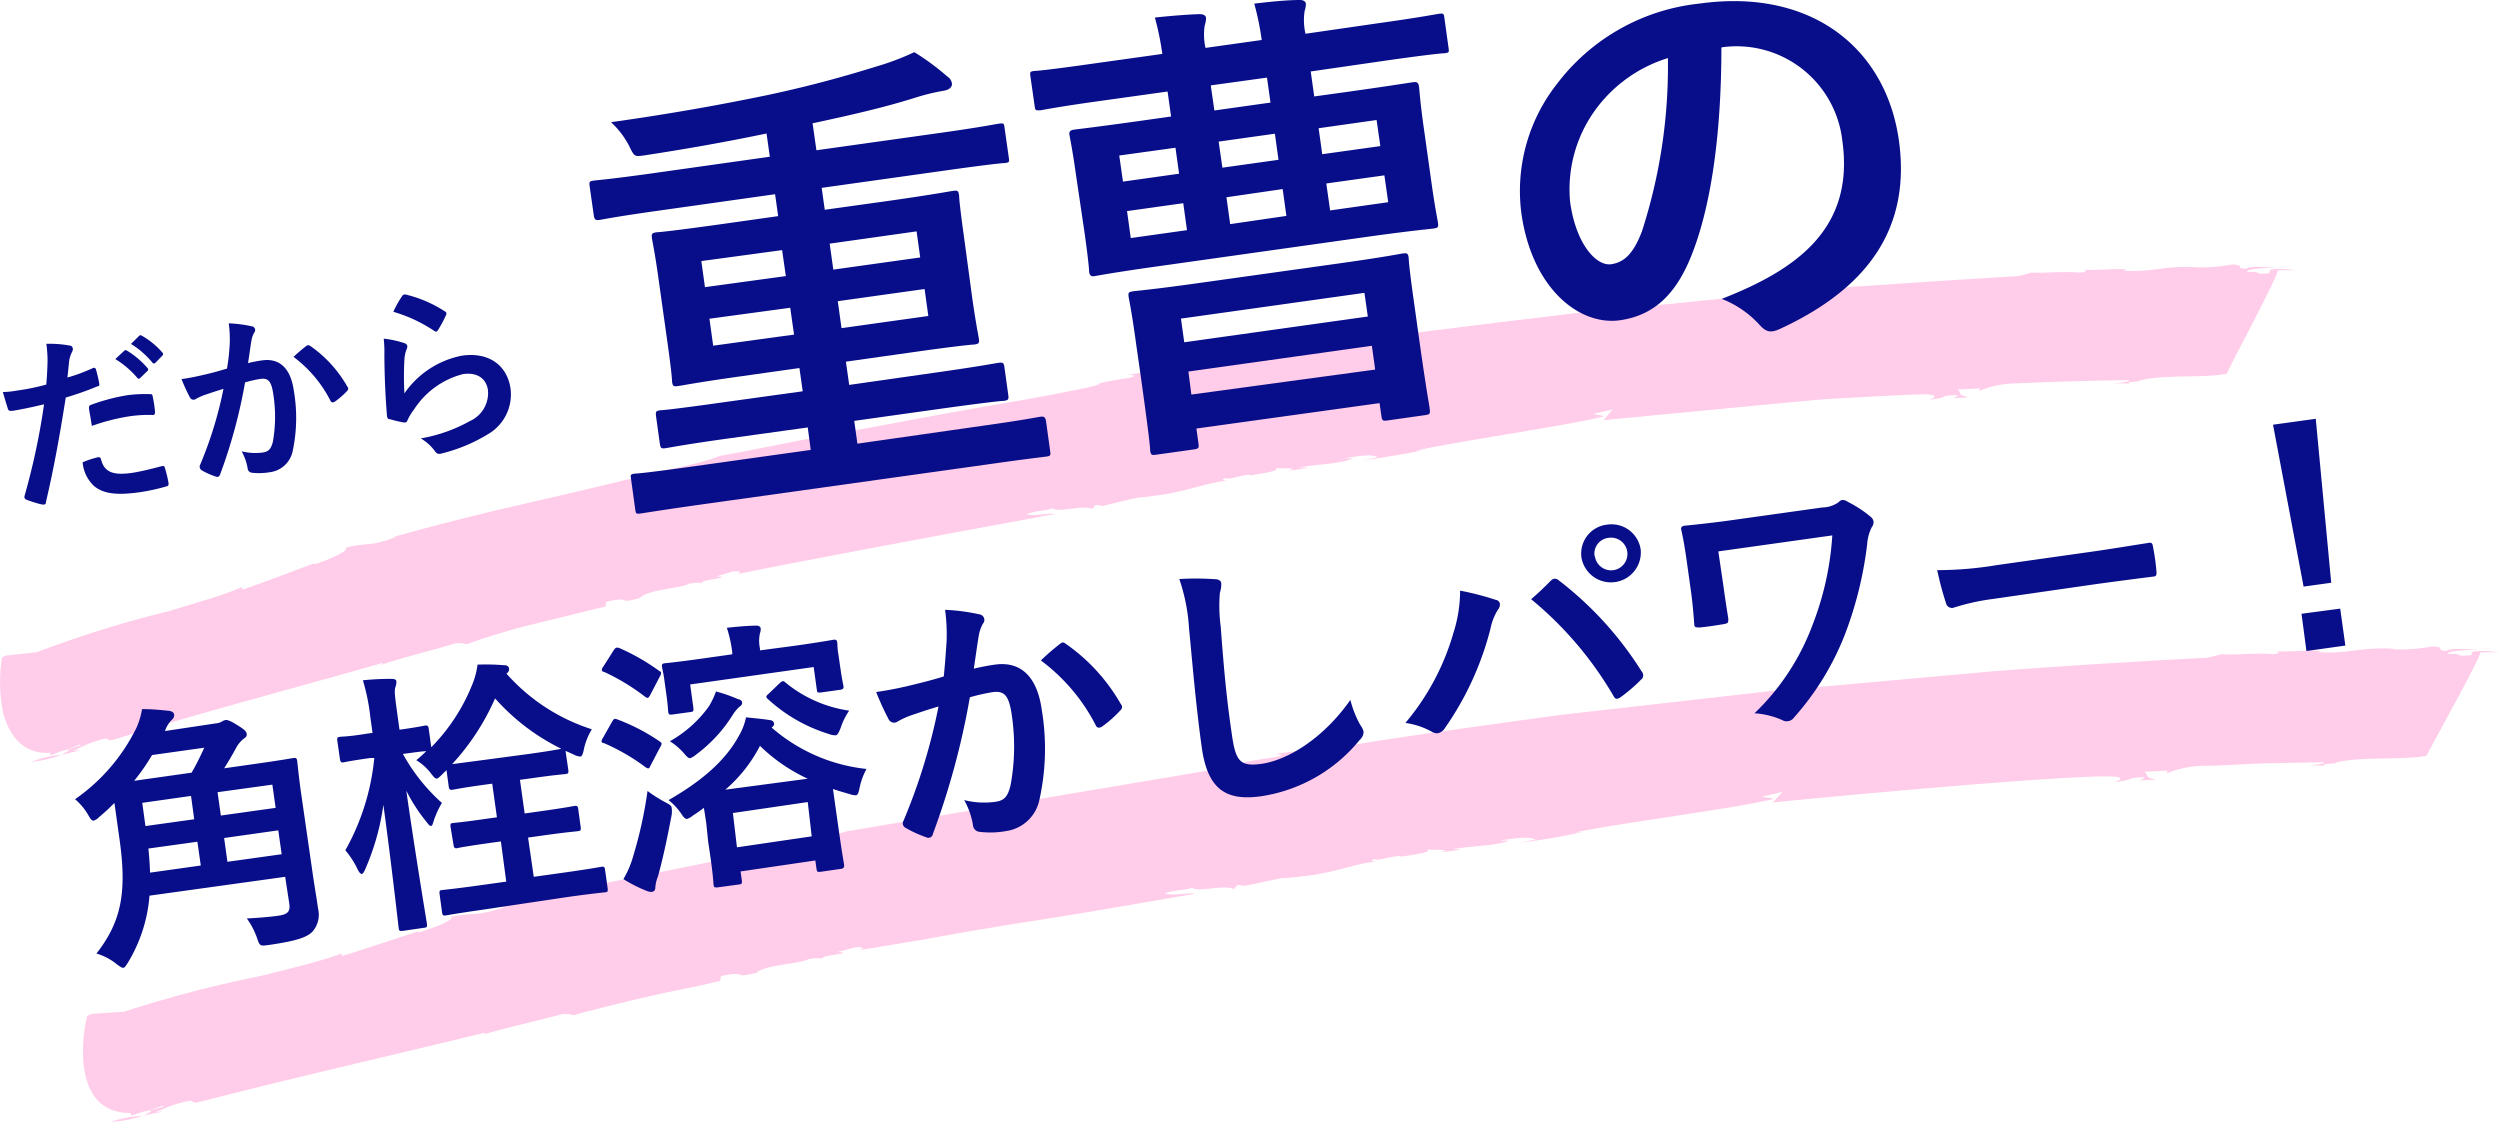 <svg xmlns="http://www.w3.org/2000/svg" viewBox="0 0 228.1 102.37"><defs><style>.cls-1{fill:#080d89}.cls-2{fill:#ffcde9}</style></defs><g id="レイヤー_2" data-name="レイヤー 2"><g id="レイヤー_2-2" data-name="レイヤー 2"><path d="M8.46 33.59c.18-.08.26 0 .3.13.1.36.22.84.28 1.19s0 .28-.2.36a28 28 0 0 1-2.84 1c-.62 3.9-1.12 6.59-1.81 9.54 0 .24-.15.24-.34.22s-1.06-.28-1.44-.44a.27.27 0 0 1-.18-.31 63.16 63.16 0 0 0 1.79-8.39c-1 .24-2.13.48-2.92.6-.25 0-.32 0-.39-.22s-.28-.91-.45-1.5a7.84 7.84 0 0 0 1.26-.13 20.56 20.56 0 0 0 2.7-.55c.07-.69.1-1.45.12-2.16a12 12 0 0 0-.11-1.56 10.21 10.21 0 0 1 2.19.17.28.28 0 0 1 .22.24.42.42 0 0 1-.05.29 3.42 3.42 0 0 0-.26.72c-.08.63-.12 1.22-.18 1.65.64-.16 1.55-.5 2.31-.85Zm.47 8.13a.23.23 0 0 1 .29.2c.31 1.22 1.18 1.45 2.8 1.23.94-.14 2.13-.46 2.79-.63.13 0 .19 0 .22.12a11.63 11.63 0 0 1 .35 1.44c0 .2 0 .26-.24.31a18.3 18.3 0 0 1-2.31.51c-2.15.31-3.34.16-4.21-.52a3.33 3.33 0 0 1-1.08-2.2 8.71 8.71 0 0 1 1.39-.46Zm-.81-4.43c0-.24 0-.29.26-.38a17.76 17.76 0 0 1 3.23-.85 12.34 12.34 0 0 1 2-.1c.24 0 .29 0 .32.21a11 11 0 0 1 .21 1.34c0 .29 0 .37-.28.35a12.06 12.06 0 0 0-2.16.14 18.91 18.91 0 0 0-3.32.86c-.09-.63-.21-1.23-.26-1.57ZM11.34 32c.07-.08.14-.07.26 0a7.85 7.85 0 0 1 1.85 1.57.18.18 0 0 1 0 .28l-.64.62a.17.17 0 0 1-.29 0 8.3 8.3 0 0 0-2-1.71Zm1.36-1.36c.1-.08.15-.07.26 0a7.09 7.09 0 0 1 1.84 1.51.19.19 0 0 1 0 .31l-.6.62a.18.18 0 0 1-.3 0 7.8 7.8 0 0 0-1.95-1.7ZM20.96 31.39a10.69 10.69 0 0 0-.09-1.89 12.08 12.08 0 0 1 2.1.27.35.35 0 0 1 .31.3.38.38 0 0 1-.08.27 2.09 2.09 0 0 0-.25.68c-.12.72-.2 1.37-.32 2.11a11.68 11.68 0 0 1 1.3-.25c1.59-.22 2.59.73 2.88 2.77a14.61 14.61 0 0 1-.11 5.53 2.43 2.43 0 0 1-2.05 1.9 5.87 5.87 0 0 1-1.69.05.44.44 0 0 1-.37-.43 5 5 0 0 0-.54-1.52 5.15 5.15 0 0 0 1.9.11c.56-.08.78-.32.95-1a13.1 13.1 0 0 0 .04-4.29c-.17-1.19-.44-1.53-1.18-1.43a11 11 0 0 0-1.4.32 47.45 47.45 0 0 1-2.27 8.38c-.08.23-.21.29-.42.21a7.47 7.47 0 0 1-1.27-.57.43.43 0 0 1-.17-.24.36.36 0 0 1 0-.19 35.78 35.78 0 0 0 2.16-7c-.64.19-1.17.37-1.61.52a5 5 0 0 0-.89.39.37.37 0 0 1-.57-.14 18.24 18.24 0 0 1-.76-1.66c.74-.1 1.47-.26 2.2-.43s1.31-.34 1.95-.53c.18-1.05.21-1.63.25-2.24Zm7 .16c.11-.08.2-.06.33 0a11.36 11.36 0 0 1 3.41 3.74.25.25 0 0 1 0 .35 7.3 7.3 0 0 1-1.14 1c-.16.11-.33.11-.41-.08a11.53 11.53 0 0 0-3.37-4c.33-.3.77-.7 1.19-1.01ZM36.84 31.29c.2.06.3.15.32.28a.52.52 0 0 1-.05.27 2.93 2.93 0 0 0-.21.93 27.16 27.16 0 0 0 0 3.12 8.31 8.31 0 0 1 5.25-3.44c2.46-.35 4.12.88 4.43 3a4.18 4.18 0 0 1-2 4.13 14.87 14.87 0 0 1-4.15 1.76c-.36.11-.52.11-.71-.12A4.17 4.17 0 0 0 38.39 40a14.17 14.17 0 0 0 4.5-1.59 2.8 2.8 0 0 0 1.63-2.82c-.13-.91-.82-1.66-2.27-1.46a7.55 7.55 0 0 0-4.48 3.24 4.75 4.75 0 0 0-.6 1c-.08.18-.14.19-.37.17a11.25 11.25 0 0 1-1.21-.29c-.18 0-.25-.07-.28-.3-.17-2-.23-4-.24-5.52a11.56 11.56 0 0 0-.06-1.53 8.81 8.81 0 0 1 1.83.39ZM36.7 27a.28.28 0 0 1 .3-.13 11.44 11.44 0 0 1 3.59 1.54c.09.06.13.1.14.17a.48.48 0 0 1-.06.22 10.75 10.75 0 0 1-.69 1.29c-.06.1-.12.16-.17.17a.37.37 0 0 1-.22-.09 13.44 13.44 0 0 0-3.7-1.72A8.92 8.92 0 0 1 36.7 27Z" class="cls-1"/><path d="M2.88 69.51a10.49 10.49 0 0 0 2.73-.64 8.89 8.89 0 0 0-2.73.64ZM5.63 68.87ZM208.59 24.37h-.89a8.63 8.63 0 0 0 .89 0Z" class="cls-2"/><path d="m55.24 55.36.06-.44c2.46-.6.83.29 3.07-.36.75-.8 3.79-.85 4.51-1.31 0 0 1.11-.18 1.08 0 .27-.39 1.14-.33 1.82-.56.24-.14-.21-.05-.42-.1l1.59-.47c.65 0 .85.11.17.3 4.22-.91 24.6-4.7 29.18-5.52-.64-.14-2 .26-2.63 0 1.18-.41 1.8-.23 2.3-.54.56.47 2.69-.32 3.7.08l.29-.37.64.09c5.27-1.24 1.19-.37 5.93-1.1 2.72-.54 4-1.11 5.52-1.19-.23 0-.86-.07-.16-.26.16.26 1.86-.47 2.25-.24.69-.13 3-.42 2.14-.69.41.13 2.44-.08 1.26.25a10.14 10.14 0 0 0 1.82-.28h-.88c2.29-.38 3.58-.27 5-.83h-.87c1.37-.22 2.51-.42 3.1-.12l-1.39.32c2.27-.36 3.65-.53 5.52-.95l-.68.07c2.38-.65 15-2.48 17.24-3.18l-1.06-.19c.63-.16 1.27-.28 1.91-.43-.23 0-.84 1-1 1l14.85-1.42 4.7-.44c1.52-.12 3-.18 4.29-.26 2.63-.14 4.69-.24 5.65-.24 1.56.07.31.45.29.49 1.88-.21.8-.36 2.4-.42.43 0-.08.23-.33.29.7-.07 1.36 0 1.4-.15-.88-.06-.53-.44-.91-.66l2.06-.09-.08.24a8.46 8.46 0 0 1 3.16-.69c3.41-.15 7.12-.27 10.55-.31 0 .14-.77.24-1.48.34a8.28 8.28 0 0 1 1.58 0c-.83-.22 1.44-.2.79-.29 2.5-.62 5.76-.19 8-.63.17-.51 4.65-8.83 4.66-9.43a13.87 13.87 0 0 1 1.61 0 6.92 6.92 0 0 0-2.29-.07l-.12.33c-1.68.15-.39-.18-2-.12-.1-.26 1.41-.36 2.74-.42-1.19 0-2.39-.16-2.87.14-1.13-.08.12-.33-1.24-.4a15.61 15.61 0 0 1-3.34.26c-2.71-.2-4.12.51-6.59.3l.26-.1c-.87-.13-2.58.12-4.16 0 .45 0 .85.22-.1.28-1.81-.13-3 .07-4.36 0l-1.26.33c-3.14.16-10.9.68-18.67 1.22l-18.63 1.86.24-.06c-2.4.2-5.41.64-8.74 1l-10.65 1.32c-1.83.21-3.66.48-5.45.77l-5.22.82c-3.36.53-6.41 1-8.86 1.49a37.89 37.89 0 0 0-5.23.59c.9 0 .63.18-.06.29-4.82.79-.3.23-5.15 1.17-1.39.29-3.78.73-6.65 1.22s-6.27 1.11-9.6 1.74-6.66 1.19-9.45 1.75-5.05 1-6.29 1.21c-2.57 1-6 1.36-8.47 2.22l.24-.14c-1.38.4-6 1.46-10.69 2.54s-9.4 2.35-11 2.82l.44-.06c-2.73 1-2.46.46-4.69 1 .4.33-1.92 1.23-2.82 1.52v-.1c-1.36.47-4.37 1.67-6.61 2.41v-.24c-1.81.8-5.38 1.78-6.72 2.21a99.84 99.84 0 0 0-12 3.73l-2.88.32-.32.18a14.18 14.18 0 0 0 0 4.45 6.11 6.11 0 0 0 1.29 3 3.64 3.64 0 0 0 3.12 1.23v.25l1-.4c1.28-.33 1.78-.77 1.76-.53l-1.71.56c1.26-.37.43 0 0 .34a12.11 12.11 0 0 1 1.49-.38c.22-.17-.22 0-.43 0a11.07 11.07 0 0 1 2.38-1c1.29-.42.2.32 1.71-.16 8-2.47 15.9-4.52 24.07-6.86.21 0 0 .1-.23.21 2.43-.82 4.65-1.31 6.88-2a2.55 2.55 0 0 1 1.07.07 59.43 59.43 0 0 1 6.12-1.84l4.45-1.09c1.19-.3 2.04-.49 2.09-.49ZM10.08 102.37a11.88 11.88 0 0 0 2.92-.55 9.83 9.83 0 0 0-2.92.55ZM13.02 101.82ZM227.25 59.2h-.94c.31.04.63.03.94 0ZM65.7 89.5l.08-.44c2.6-.56.86.3 3.24-.3.82-.78 4-.78 4.77-1.26 0 0 1.18-.16 1.14 0 .3-.38 1.2-.31 1.93-.53.25-.14-.22-.06-.44-.11l1.69-.44c.68 0 .88.13.17.3l6-1c2.71-.49 6-1.07 9.24-1.58 6.55-1 13.11-2.2 15.53-2.59-.66-.15-2.13.24-2.76-.05 1.25-.4 1.9-.21 2.43-.52.58.48 2.83-.29 3.88.13l.32-.38.67.1c5.57-1.18 1.26-.35 6.25-1 2.88-.47 4.18-1.16 5.82-1.19-.24 0-.9-.08-.17-.26.17.26 2-.46 2.38-.22.73-.13 3.11-.41 2.25-.68.43.13 2.57-.06 1.33.26a13 13 0 0 0 1.92-.26h-.93c2.41-.37 3.76-.25 5.29-.79h-.91c1.45-.21 2.65-.4 3.27-.09l-1.47.3c2.39-.31 3.83-.55 5.81-1l-.71.07c2.5-.65 15.84-2.38 18.15-3.1l-1.11-.18 2-.46c-.24 0-.89 1-1.1 1 4.34-.46 26.95-2.55 31-2.38 1.63.07.32.45.3.5 2-.22.84-.36 2.52-.43.46 0-.09.24-.34.3.73-.08 1.42 0 1.47-.15-.93-.06-.56-.45-1-.66l2.16-.09-.08.24a9.26 9.26 0 0 1 3.32-.69c1.8 0 3.66-.16 5.54-.22l5.55-.11c-.05.14-.81.24-1.56.34a9.16 9.16 0 0 1 1.66 0c-.88-.23 1.51-.2.83-.29 2.62-.62 6-.19 8.38-.63.18-.51 4.88-8.83 4.89-9.43a15.24 15.24 0 0 1 1.69 0 7.29 7.29 0 0 0-2.4-.07l-.13.33c-1.76.15-.41-.19-2.13-.12-.1-.27 1.49-.36 2.88-.42-1.26 0-2.51-.16-3 .14-1.18-.08.13-.33-1.29-.41a16.51 16.51 0 0 1-3.51.27v-.05c-2.84-.21-4.32.5-6.91.3l.27-.1c-.91-.13-2.71.12-4.36 0 .47 0 .89.23-.1.28-1.9-.14-3.19.12-4.58 0l-1.32.33c-3.29.17-11.44.61-19.58 1.24L162.37 63l.26-.07-20.35 2.31c-7.66 1.06-15.37 2.11-20.5 3a52.16 52.16 0 0 0-5.49.57c.94 0 .65.19-.08.29-5.06.74-.31.22-5.41 1.11l-33.6 5.65c-2.72.9-6.26 1.29-8.94 2.12l.26-.15c-1.45.38-6.33 1.35-11.28 2.34s-9.91 2.15-11.6 2.6h.47c-2.9.9-2.59.43-4.94.86.4.34-2.07 1.18-3 1.45v-.1c-1.43.43-4.64 1.56-7 2.25v-.24c-1.93.75-5.7 1.62-7.13 2a114.21 114.21 0 0 0-12.7 3.31l-3 .21-.39.19a14 14 0 0 0-.32 4.47c.27 2.22 1.27 4.4 4.31 4.38v.25l1.09-.36c1.36-.29 1.92-.71 1.89-.47l-1.84.51c1.35-.34.46.06 0 .33a13.2 13.2 0 0 1 1.58-.33c.24-.17-.22 0-.44 0a12.77 12.77 0 0 1 2.56-.93c1.38-.37.19.33 1.8-.1 8.56-2.21 16.93-4.09 25.62-6.22.22 0 0 .1-.26.2 2.59-.75 4.94-1.25 7.31-1.89a2.73 2.73 0 0 1 1.12.1c-.22 0 3.07-.85 6.45-1.64 1.69-.4 3.41-.74 4.71-1Z" class="cls-2"/><path d="M63.7 46.07c-3.73.53-5 .75-5.25.78-.43.06-.43 0-.49-.36l-.38-2.76c-.06-.42-.07-.46.36-.52.25 0 1.53-.13 5.26-.65l10.77-1.51L73.7 39l-7.21 1c-4.11.57-5.5.86-5.75.89-.43.06-.47 0-.54-.44L59.86 38c-.06-.46 0-.51.4-.57.25 0 1.66-.15 5.77-.73l7.21-1-.3-2.12-5.17.73c-4.15.58-5.62.88-5.88.91-.46.07-.51 0-.57-.39 0-.26-.09-1.25-.45-3.79l-.79-5.63c-.33-2.38-.56-3.38-.59-3.64-.07-.46 0-.51.43-.58.26 0 1.75-.16 5.91-.74l5.17-.73-.28-2-10.77 1.52c-3.77.53-5 .79-5.28.83s-.43 0-.49-.41L53.8 17c-.06-.42 0-.47.36-.52s1.54-.13 5.31-.66l10.77-1.52-.3-2.12c-3.78.79-7.49 1.44-11.17 2-.89.12-.89.12-1.38-.89a7.83 7.83 0 0 0-1.64-2.14c5.3-.75 9.94-1.57 14.39-2.5 4.07-.87 7.31-1.8 9.84-2.59a23.29 23.29 0 0 0 3.44-1.3 22 22 0 0 1 3 2.21.91.91 0 0 1 .44.68c0 .34-.31.56-.77.63a19.62 19.62 0 0 0-2.51.61c-2.9.92-6 1.62-9.44 2.36l.35 2.46 11.4-1.6c3.77-.53 5-.8 5.29-.83.42-.06.43 0 .48.41l.38 2.67c.06.42.06.46-.36.52-.25 0-1.54.13-5.31.66l-11.4 1.6.28 2 5.81-.81c4.15-.59 5.62-.88 5.87-.91.47-.07.52 0 .58.43 0 .26.1 1.29.43 3.66l.76 5.63c.36 2.54.58 3.5.61 3.76.06.42 0 .47-.44.54-.25 0-1.75.15-5.9.74l-5.79.82.3 2.12L85.32 34c4.11-.58 5.5-.86 5.75-.89.47-.07.52 0 .58.44l.34 2.45c.07.47 0 .52-.44.58-.25 0-1.66.15-5.77.72l-7.84 1.1.29 2.08 11.47-1.64c3.73-.52 5-.79 5.25-.82s.43 0 .49.41l.38 2.75c.06.38 0 .43-.36.48s-1.53.17-5.26.7Zm8-20.88-.34-2.37-7.37 1 .33 2.38Zm.75 5.34-.35-2.45-7.37 1 .34 2.46Zm3.25-8.3.33 2.37 7.93-1.11-.33-2.38Zm8.66 4.14-7.92 1.11.34 2.46 7.92-1.11ZM100.17 9.24c-3.73.52-5 .79-5.28.83-.43 0-.43 0-.49-.41L94.02 7c-.06-.42-.06-.47.36-.53.26 0 1.58-.13 5.31-.66l6.36-.89a25.66 25.66 0 0 0-.68-3.32c1.32-.14 2.86-.27 4.06-.31.35 0 .58.1.61.35a2.26 2.26 0 0 1-.12.67 5.54 5.54 0 0 0 .07 2.06l5.13-.72a25.66 25.66 0 0 0-.68-3.32c1.36-.16 2.94-.33 4.15-.33.3 0 .53.1.56.35a2.26 2.26 0 0 1-.12.67 5.65 5.65 0 0 0 .08 2.06l6.91-1c3.72-.52 5-.79 5.28-.82.43-.06.43 0 .49.4l.37 2.67c.06.43.07.47-.35.53-.26 0-1.58.13-5.31.66l-6.91 1 .32 2.28 3.18-.44c4.11-.58 5.54-.82 5.84-.86s.47 0 .53.35.09 1.29.43 3.7l.72 5.13c.34 2.42.56 3.38.59 3.64.06.42 0 .47-.4.53s-1.75.16-5.86.73l-19.24 2.71c-4.07.57-5.5.85-5.8.9s-.47 0-.53-.4c0-.26-.09-1.25-.43-3.66L98.18 16c-.34-2.42-.56-3.42-.6-3.68s0-.43.41-.49 1.74-.2 5.81-.77l3.05-.43-.32-2.28Zm7.41 6.61-.33-2.37-5.13.71.34 2.38Zm.72 5.15-.34-2.46-5.13.72.34 2.46Zm1.05 19.47c.06.43 0 .47-.45.54l-3.43.48c-.42.06-.47 0-.53-.4 0-.25-.09-1.28-.85-6.71l-.43-3c-.41-3-.64-4-.68-4.27-.06-.42 0-.47.4-.53s1.75-.16 5.82-.73l13-1.82c4.07-.57 5.5-.86 5.75-.9.47-.06.52 0 .58.4 0 .25.1 1.33.44 3.74l.48 3.43c.76 5.43 1 6.43 1 6.65.05.42 0 .47-.45.53l-3.39.48c-.46.07-.51 0-.57-.4l-.17-1.18-16.71 2.32Zm-1.6-11.4.3 2.16 16.75-2.35-.31-2.16Zm17.72 4.65-.3-2.17-16.74 2.35.27 2.1Zm-9.55-24.36-.32-2.28-5.13.71.33 2.29Zm-4.39 5.94 5.12-.72-.33-2.38-5.13.72Zm5.84 4.4-.34-2.45-5.13.75.34 2.45Zm2.94-8 .33 2.37 5.3-.74-.34-2.38Zm6 4.3-5.3.74.35 2.46 5.3-.75ZM157.06 4.33c0 7.34-.82 14.2-2.74 19-1.38 3.44-3.34 5.44-6.52 5.89-3.73.52-8.06-2.94-9-9.84a15.8 15.8 0 0 1 3.24-11.7 18.75 18.75 0 0 1 13-7.35c10.17-1.43 17 4 18.21 12.44 1.11 7.88-2.65 13.47-10.89 17.26-.86.38-1.26.26-1.93-.51a9.15 9.15 0 0 0-3.34-2.25c6.92-2.7 12.14-6.46 11-14.47a9.71 9.71 0 0 0-10.87-8.5Zm-11.59 5.82a12.33 12.33 0 0 0-2.21 8.3c.55 3.9 2.42 5.84 3.73 5.66 1.11-.16 2-.84 2.82-3a49 49 0 0 0 2.37-15.81 12.87 12.87 0 0 0-6.71 4.85ZM28.48 79.36c.17 1.23.4 2.52.54 3.54a2.34 2.34 0 0 1-.51 2.1c-.49.52-1.51.87-4.06 1.23-.7.09-.75.1-1-.65a7 7 0 0 0-.93-1.78c1.18-.06 2.17-.15 2.87-.25.85-.12 1.12-.36 1-1.13L26.02 80l-12.38 1.72a13.81 13.81 0 0 1-1.94 6.06c-.21.34-.31.5-.44.52s-.29-.09-.6-.32A5.32 5.32 0 0 0 8.8 87c2.29-2.92 2.78-5.62 2.11-10.39l-.47-3.35a17.39 17.39 0 0 1-1.4 1.29 1.13 1.13 0 0 1-.51.33c-.15 0-.27-.14-.48-.52a5.59 5.59 0 0 0-1.2-1.44 17.08 17.08 0 0 0 5.61-6.54 6.9 6.9 0 0 0 .5-1.68c1.08 0 1.77.09 2.5.16.29.06.4.17.43.35a.55.55 0 0 1-.24.49 2.75 2.75 0 0 0-.6 1l4.65-.7a1.27 1.27 0 0 0 .54-.16 1 1 0 0 1 .36-.15c.18 0 .42.07 1.12.51s.77.58.79.78-.08.29-.31.45a2.72 2.72 0 0 0-.7.89c-.32.58-.67 1.19-1.05 1.78l2.88-.41c2.42-.34 3.29-.51 3.47-.53s.27 0 .31.23.09 1 .33 2.76Zm-11-8.86c.44-.75.81-1.52 1.16-2.28l-4.77.67a18.3 18.3 0 0 1-1.63 2.35Zm.24 4.25-.29-2.13-4.45.63.29 2.12Zm.6 4.22-.31-2.17-4.47.62c.08.78.13 1.51.15 2.2Zm1.53-6.69.3 2.13 5-.7-.3-2.12Zm5.85 5.66-.31-2.18-4.94.7.3 2.17ZM47.44 71.15l.43 3.07 1.5-.21c2.22-.31 2.92-.46 3.07-.48s.28 0 .31.24l.24 1.75c0 .25 0 .27-.23.31s-.86.07-3.08.38l-1.5.21.52 3.58 2.79-.39c2.43-.34 3.27-.51 3.42-.53s.26 0 .29.24l.25 1.78c0 .25 0 .28-.21.31s-1 .09-3.43.43L44.05 83c-2.45.35-3.27.51-3.42.53s-.25 0-.29-.24l-.24-1.77c0-.25 0-.28.21-.31s1-.09 3.43-.43l2.45-.34-.49-3.67-1 .14c-2.2.31-2.89.45-3 .48s-.28 0-.31-.24l-.29-1.75c0-.25 0-.28.24-.31s.86-.07 3-.38l1-.14-.43-3.07-.73.1c-2.1.29-2.76.44-2.91.46s-.28 0-.32-.24l-.21-1.55-.34.33c-.27.27-.43.42-.55.44s-.28-.15-.56-.51a4.77 4.77 0 0 0-1.31-1.17 11.41 11.41 0 0 0 .91-.82c-.28 0-.88.08-2.13.25a17 17 0 0 0 3.56 4.47 8 8 0 0 0-.75 1.64c-.08.29-.14.45-.24.46s-.21-.09-.4-.35a15.47 15.47 0 0 1-1.86-2.87c.94 6.52 1.83 11.77 1.89 12.19 0 .26 0 .28-.26.32l-2 .29c-.25 0-.28 0-.32-.24-.06-.43-.6-5.39-1.4-11.27a22.06 22.06 0 0 1-1.65 5.86c-.11.27-.22.44-.32.45s-.22-.12-.36-.38a8.05 8.05 0 0 0-1.14-1.78 21.35 21.35 0 0 0 2.64-8.42h-.37c-1.75.25-2.3.37-2.44.4s-.28 0-.32-.27l-.25-1.74c0-.26 0-.28.24-.32s.71 0 2.46-.29l.52-.07-.2-1.43a18.53 18.53 0 0 0-.68-3.37 24.41 24.41 0 0 1 2.59-.13c.25 0 .44.05.46.19a1.21 1.21 0 0 1-.08.55c-.11.32-.07.72.17 2.45l.2 1.45c1.65-.23 2.19-.36 2.34-.38s.28 0 .32.24l.24 1.74a17.3 17.3 0 0 0 3.77-5.8 7 7 0 0 0 .45-1.74 20.09 20.09 0 0 1 2.48.06.37.37 0 0 1 .4.3c0 .15 0 .28-.24.46A17.49 17.49 0 0 0 54 66.54a5.81 5.81 0 0 0-.73 1.84c-.09.44-.17.63-.32.65a1.44 1.44 0 0 1-.61-.19l-.74-.33.26 1.8c0 .25 0 .27-.24.31s-.83.06-2.93.36Zm.89-2.37c2-.28 2.72-.43 2.89-.46a19.55 19.55 0 0 1-6.05-4.6 21.56 21.56 0 0 1-3.92 6l2.66-.35ZM55.85 65.84c.16-.28.24-.29.48-.2a18.18 18.18 0 0 1 3.85 2c.11.09.17.13.18.18s0 .16-.11.32l-.92 1.76c-.06.14-.1.2-.18.21a.58.58 0 0 1-.25-.11 18.58 18.58 0 0 0-3.8-2.2c-.13 0-.21-.09-.22-.14a.67.67 0 0 1 .13-.33Zm.15-6.52c.17-.25.25-.26.49-.2a19.31 19.31 0 0 1 3.65 2.09c.11.06.17.1.18.18a.65.65 0 0 1-.11.32l-.9 1.73c-.17.28-.21.29-.44.14a19.36 19.36 0 0 0-3.76-2.28c-.13 0-.19-.1-.2-.14s0-.16.13-.33Zm1.79 18.73a38.4 38.4 0 0 0 1.29-5.88 13 13 0 0 0 1.57 1c.45.24.61.32.64.55a2.9 2.9 0 0 1 0 .59c-.38 2-.76 3.85-1.25 5.63a3.42 3.42 0 0 0-.25 1.06.35.35 0 0 1-.28.37 1 1 0 0 1-.47-.07 12.88 12.88 0 0 1-2.16-1.09 8.69 8.69 0 0 0 .91-2.16Zm14.8-19.14c2.45-.35 3.32-.52 3.47-.54s.3 0 .33.23 0 .51.09 1l.11.77c.25 1.78.35 2.09.37 2.24s0 .28-.26.32l-1.85.26c-.25 0-.28 0-.32-.24l-.29-2.09-11.27 1.59.3 2.17c0 .28 0 .3-.23.34l-1.75.24c-.25 0-.28 0-.32-.26s0-.45-.27-2.28l-.09-.66c-.09-.67-.19-1-.21-1.17s0-.28.23-.31 1-.09 3.49-.44l2.69-.38v-.2a12.18 12.18 0 0 0-.49-2.22c.9-.1 1.81-.18 2.67-.2.23 0 .4.1.41.23a.93.93 0 0 1-.06.46 3.26 3.26 0 0 0 0 1.4v.17Zm-8.15 16.2c-.09-.6-.15-1-.22-1.4-.33.25-.65.48-1 .7a1.58 1.58 0 0 1-.54.31c-.18 0-.3-.14-.56-.53A5.55 5.55 0 0 0 61 73c3-1.72 5.18-3.58 6.42-5.87a5.59 5.59 0 0 0 .65-1.68c.88.09 1.66.16 2.21.26.18 0 .32.15.34.28s0 .23-.22.39a15.69 15.69 0 0 0 8.66 3.78 6.1 6.1 0 0 0-.63 1.72c-.11.47-.14.65-.34.68a1.78 1.78 0 0 1-.6-.12c-.5-.13-1-.29-1.49-.45l.44 3.12c.44 3.13.57 3.69.58 3.82s0 .3-.25.34l-1.95.28c-.25 0-.28 0-.32-.27l-.11-.77-6.82 1 .12.87c0 .25 0 .28-.26.32l-2 .27c-.25 0-.28 0-.32-.23s0-.74-.49-3.89Zm3-11.3c.19.08.25.15.27.27a.39.39 0 0 1-.23.39 3.45 3.45 0 0 0-.59.7 13.19 13.19 0 0 1-3.38 3.68 1.76 1.76 0 0 1-.54.33c-.18 0-.3-.14-.61-.5a6 6 0 0 0-1.24-1.05 11 11 0 0 0 3.58-3.21 7.91 7.91 0 0 0 .63-1.33 14.83 14.83 0 0 1 2.06.72Zm6.26 7.24a15.51 15.51 0 0 1-4.36-3 13.23 13.23 0 0 1-3.16 4Zm-6.46 6.26 6.82-1-.36-3.13-6.83 1Zm3.92-15a.8.8 0 0 1 .25-.16c.08 0 .14 0 .25.12a11.79 11.79 0 0 0 5.82 2.57 6.11 6.11 0 0 0-.78 1.58c-.19.45-.27.64-.47.67a1.6 1.6 0 0 1-.6-.12 14.49 14.49 0 0 1-5.57-3.19c-.2-.18-.19-.26.06-.47ZM86.37 58.45a16.86 16.86 0 0 0-.14-2.81 17.54 17.54 0 0 1 3.11.41.53.53 0 0 1 .47.44.51.51 0 0 1-.12.4 3.4 3.4 0 0 0-.37 1c-.18 1.07-.3 2-.47 3.12.66-.16 1.41-.3 1.93-.37 2.35-.33 3.85 1.09 4.27 4.12a21.49 21.49 0 0 1-.22 8.24 3.61 3.61 0 0 1-3 2.82 8.08 8.08 0 0 1-2.51.07.66.66 0 0 1-.55-.63 6.89 6.89 0 0 0-.8-2.26 7.49 7.49 0 0 0 2.83.16c.82-.11 1.16-.46 1.41-1.55a19.36 19.36 0 0 0 .11-6.33c-.25-1.78-.65-2.28-1.75-2.13a18.23 18.23 0 0 0-2.08.47 70.2 70.2 0 0 1-3.37 12.46.42.42 0 0 1-.62.31 10.89 10.89 0 0 1-1.88-.86.49.49 0 0 1-.25-.34.47.47 0 0 1 .06-.29 53.59 53.59 0 0 0 3.2-10.44c-1 .29-1.73.55-2.39.77a7.24 7.24 0 0 0-1.32.59.56.56 0 0 1-.85-.21 25.66 25.66 0 0 1-1.13-2.47 33.13 33.13 0 0 0 3.27-.64c1-.24 2-.5 2.9-.78.15-1.5.2-2.39.26-3.27Zm10.41.25c.16-.13.29-.09.49.06a16.9 16.9 0 0 1 5 5.49.36.36 0 0 1 0 .51 10.58 10.58 0 0 1-1.7 1.52c-.23.16-.49.17-.6-.12a17.07 17.07 0 0 0-5-5.9 19.81 19.81 0 0 1 1.81-1.56ZM110.77 52.84c.43 0 .63.14.66.39a2.53 2.53 0 0 1-.13.86 14.5 14.5 0 0 0 .08 3.1c.29 3.88.52 6.45 1 9.72.35 2.53.73 3.06 2.73 2.78 2.22-.31 5.51-2.15 8.1-5.83a9.24 9.24 0 0 0 .91 2.3 1.77 1.77 0 0 1 .29.57c0 .22 0 .44-.4.84a14.34 14.34 0 0 1-8.94 5.08c-3.2.45-4.88-.61-5.42-4.44-.58-4.2-.86-7.83-1.16-10.84a17 17 0 0 0-.89-4.54 25.71 25.71 0 0 1 3.17.01ZM132.61 57.75a12.74 12.74 0 0 0 .61-3.86 25.92 25.92 0 0 1 3.28.85.41.41 0 0 1 .35.35.72.72 0 0 1-.18.54 5.07 5.07 0 0 0-.66 1.65 27.7 27.7 0 0 1-4.17 9.14 1 1 0 0 1-.65.48.94.94 0 0 1-.61-.17 7 7 0 0 0-2.35-.77 22.27 22.27 0 0 0 4.38-8.21Zm8.87-4.75a.66.66 0 0 1 .33-.2.56.56 0 0 1 .41.15 31.69 31.69 0 0 1 7.55 8.29.57.57 0 0 1 .15.34.45.45 0 0 1-.19.43 14.67 14.67 0 0 1-1.89 1.62c-.3.2-.48.17-.63-.14a32.76 32.76 0 0 0-7.51-8.82c.79-.67 1.4-1.29 1.78-1.67Zm8.22-2.84a2.73 2.73 0 0 1-5.4.76 2.65 2.65 0 0 1 2.32-3.05 2.69 2.69 0 0 1 3.08 2.29Zm-4.18.59a1.49 1.49 0 1 0 1.27-1.68 1.45 1.45 0 0 0-1.3 1.68ZM157.24 53.43c.12.88.3 2.1.45 3 0 .4 0 .43-.39.51-.7.12-1.49.24-2.2.31-.32 0-.48 0-.51-.21-.07-1-.17-2.14-.32-3.19l-.33-2.35c-.2-1.45-.35-2.32-.56-3.24 0-.15.09-.26.29-.29 1.11-.11 2.69-.28 4.19-.49l8.42-1.18a2.61 2.61 0 0 0 1.49-.49.54.54 0 0 1 .3-.19.78.78 0 0 1 .51.16 10.85 10.85 0 0 1 2.12 1.39.66.66 0 0 1 .24.42.71.71 0 0 1-.16.51 4.07 4.07 0 0 0-.42 1.56 34.43 34.43 0 0 1-2 8.15 25 25 0 0 1-4.66 7.64.81.81 0 0 1-.56.35.79.79 0 0 1-.53-.1 7.46 7.46 0 0 0-2.53-.62 21.57 21.57 0 0 0 5.31-8.1 27.13 27.13 0 0 0 1.79-8.13l-10.4 1.46ZM181.83 54.65a20.36 20.36 0 0 0-3.63.81.56.56 0 0 1-.65-.44 29.24 29.24 0 0 1-.8-3 33.1 33.1 0 0 0 5.44-.46l8-1.13c1.9-.26 3.82-.58 5.74-.88.37-.08.46 0 .5.29a20.44 20.44 0 0 1 .33 2.35c0 .3 0 .41-.4.43-1.88.24-3.73.48-5.58.74ZM212.7 53.17l-2.52.35-2.79-14.77 3.9-.54Zm.82 2.36.47 3.37-3.55.5-.45-3.4Z" class="cls-1"/></g></g></svg>